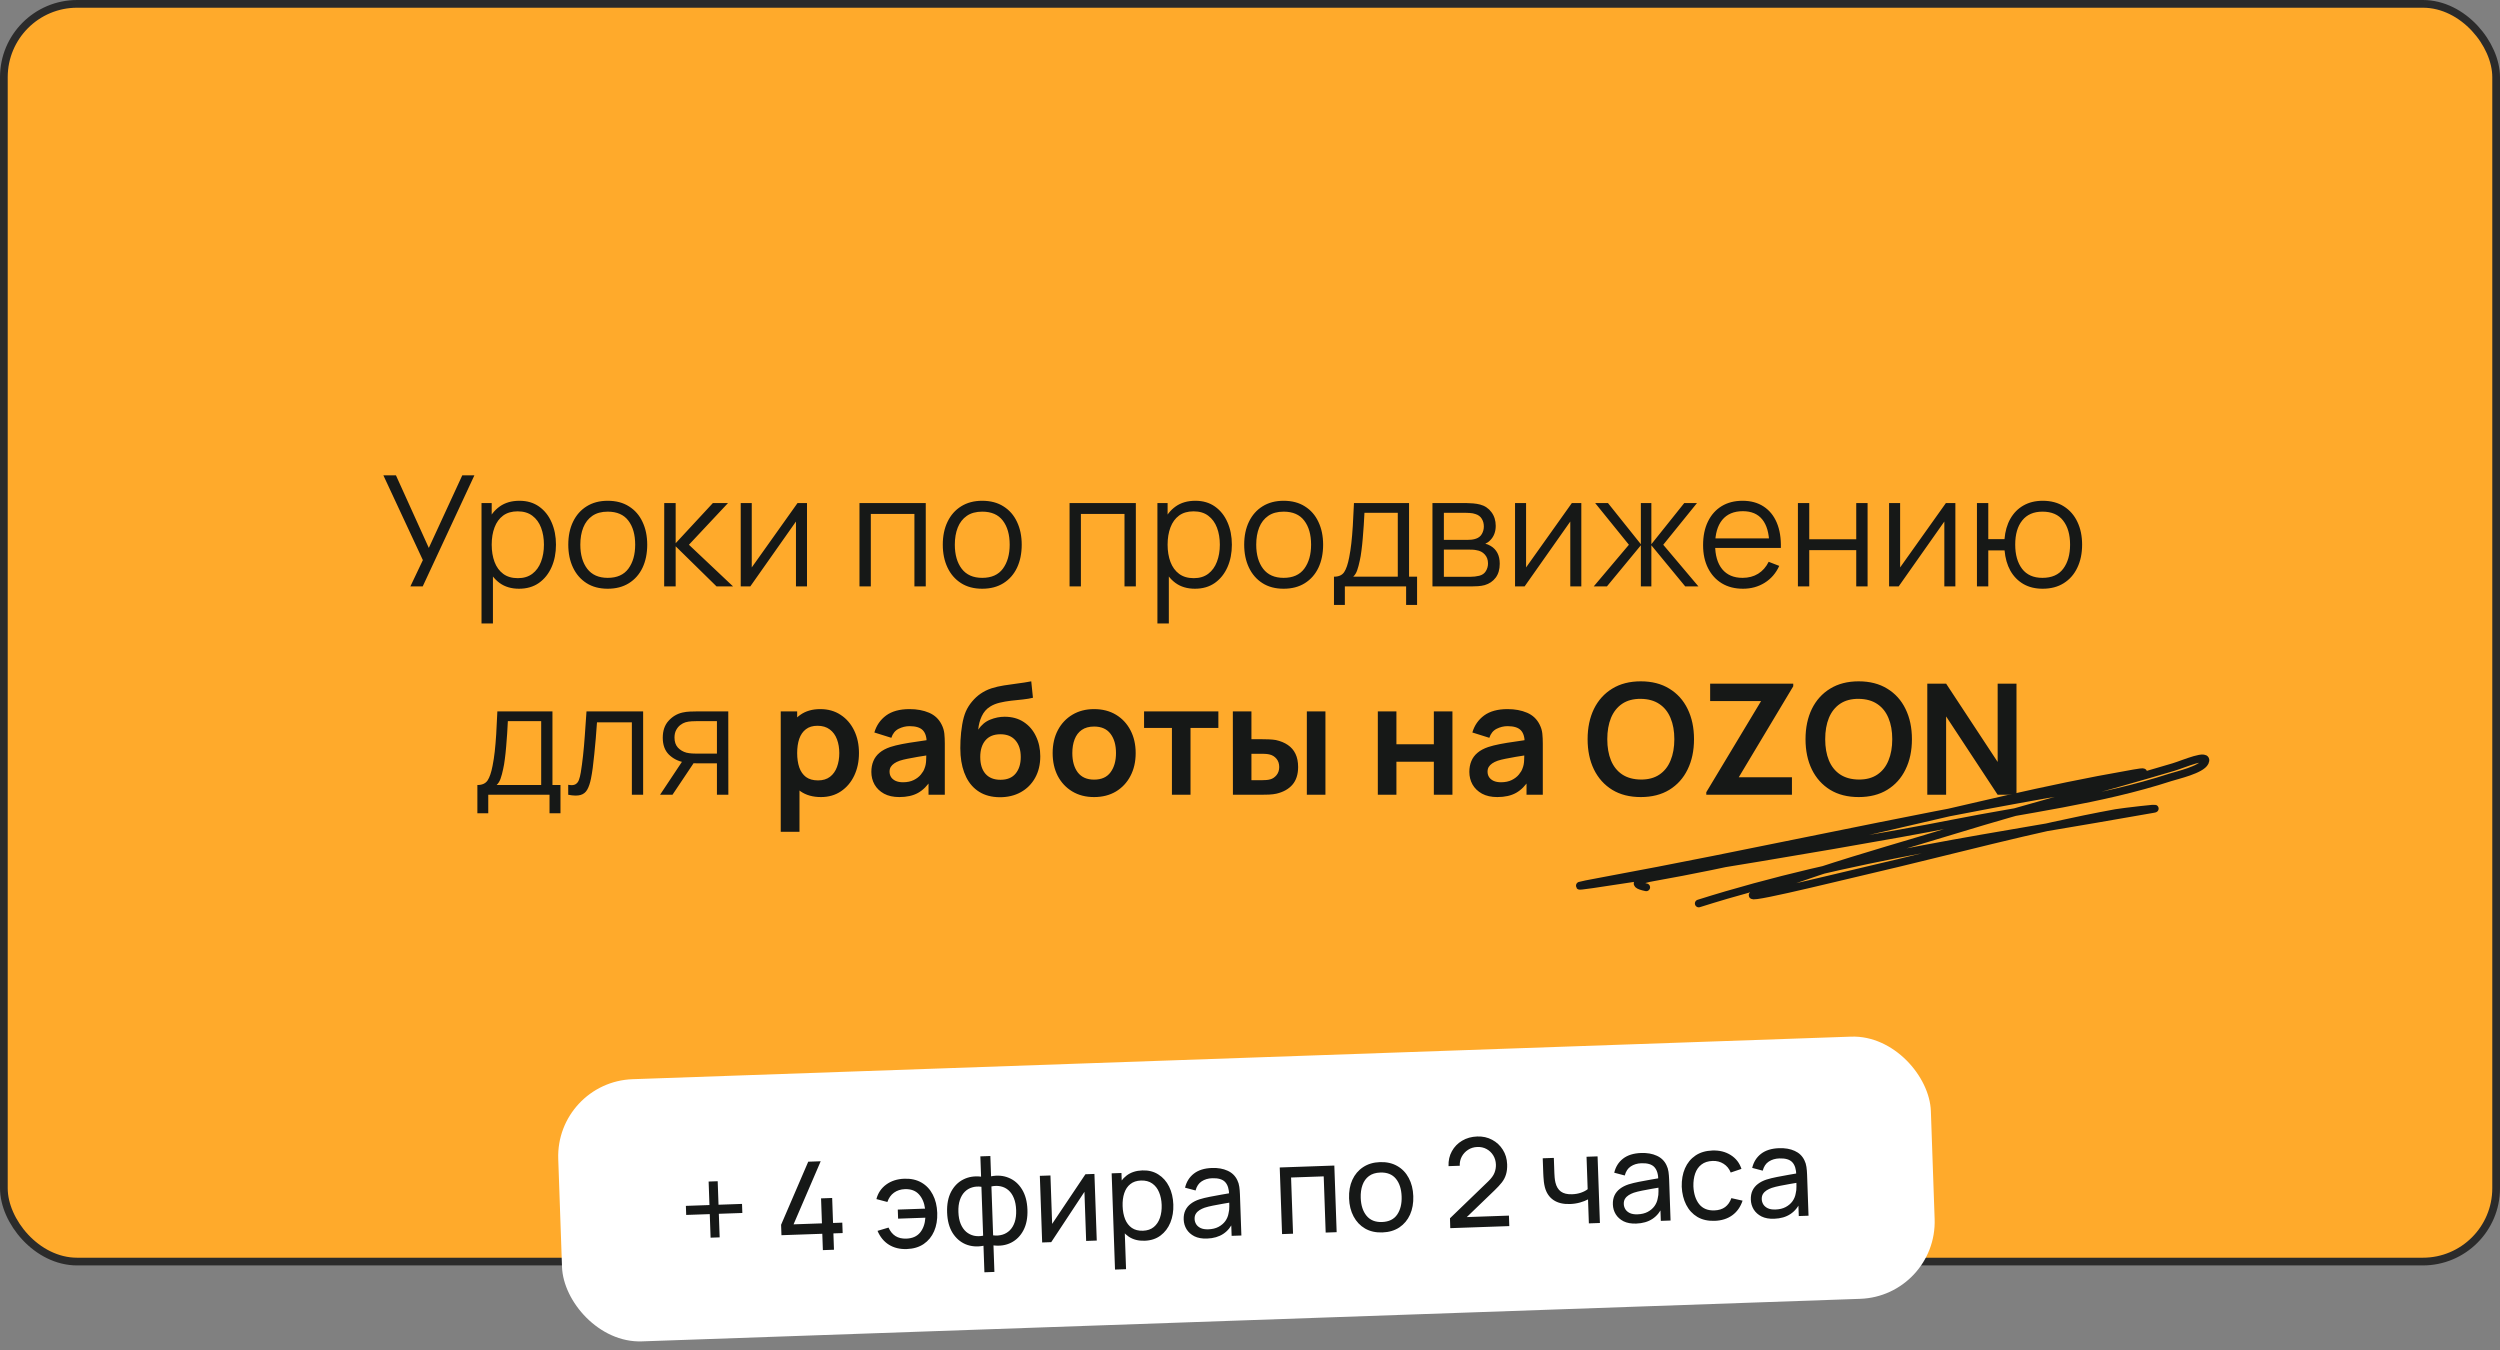 <?xml version="1.0" encoding="UTF-8"?> <svg xmlns="http://www.w3.org/2000/svg" width="324" height="175" viewBox="0 0 324 175" fill="none"><rect x="0" y="0" width="324" height="175" fill="#808080" stroke="none"/><rect x="0.5" y="0.5" width="323" height="163" rx="9.5" fill="#FFAA2B"></rect><rect x="0.5" y="0.5" width="323" height="163" rx="9.5" stroke="#2B2B2B"></rect><path d="M53.184 76L54.803 72.59L49.684 61.6H51.313L55.574 71.01L59.913 61.6H61.483L54.783 76H53.184ZM67.264 76.3C66.27 76.3 65.43 76.05 64.744 75.55C64.057 75.043 63.537 74.36 63.184 73.5C62.83 72.633 62.654 71.663 62.654 70.59C62.654 69.497 62.83 68.523 63.184 67.67C63.544 66.81 64.07 66.133 64.764 65.64C65.457 65.147 66.31 64.9 67.324 64.9C68.31 64.9 69.157 65.15 69.864 65.65C70.57 66.15 71.11 66.83 71.484 67.69C71.864 68.55 72.054 69.517 72.054 70.59C72.054 71.67 71.864 72.64 71.484 73.5C71.104 74.36 70.557 75.043 69.844 75.55C69.13 76.05 68.27 76.3 67.264 76.3ZM62.404 80.8V65.2H63.724V73.33H63.884V80.8H62.404ZM67.114 74.93C67.867 74.93 68.494 74.74 68.994 74.36C69.494 73.98 69.867 73.463 70.114 72.81C70.367 72.15 70.494 71.41 70.494 70.59C70.494 69.777 70.37 69.043 70.124 68.39C69.877 67.737 69.5 67.22 68.994 66.84C68.494 66.46 67.857 66.27 67.084 66.27C66.33 66.27 65.704 66.453 65.204 66.82C64.71 67.187 64.34 67.697 64.094 68.35C63.847 68.997 63.724 69.743 63.724 70.59C63.724 71.423 63.847 72.17 64.094 72.83C64.34 73.483 64.714 73.997 65.214 74.37C65.714 74.743 66.347 74.93 67.114 74.93ZM78.76 76.3C77.686 76.3 76.77 76.057 76.01 75.57C75.25 75.083 74.666 74.41 74.26 73.55C73.853 72.69 73.65 71.703 73.65 70.59C73.65 69.457 73.856 68.463 74.27 67.61C74.683 66.757 75.27 66.093 76.03 65.62C76.796 65.14 77.706 64.9 78.76 64.9C79.84 64.9 80.76 65.143 81.52 65.63C82.286 66.11 82.87 66.78 83.27 67.64C83.676 68.493 83.88 69.477 83.88 70.59C83.88 71.723 83.676 72.72 83.27 73.58C82.863 74.433 82.276 75.1 81.51 75.58C80.743 76.06 79.826 76.3 78.76 76.3ZM78.76 74.89C79.96 74.89 80.853 74.493 81.44 73.7C82.026 72.9 82.32 71.863 82.32 70.59C82.32 69.283 82.023 68.243 81.43 67.47C80.843 66.697 79.953 66.31 78.76 66.31C77.953 66.31 77.286 66.493 76.76 66.86C76.24 67.22 75.85 67.723 75.59 68.37C75.336 69.01 75.21 69.75 75.21 70.59C75.21 71.89 75.51 72.933 76.11 73.72C76.71 74.5 77.593 74.89 78.76 74.89ZM86.076 76L86.085 65.2H87.566V70.4L92.385 65.2H94.346L89.285 70.6L95.005 76H92.865L87.566 70.8V76H86.076ZM104.587 65.2V76H103.157V67.59L97.237 76H95.997V65.2H97.427V73.54L103.357 65.2H104.587ZM111.388 76V65.2H119.978V76H118.508V66.61H112.858V76H111.388ZM127.295 76.3C126.221 76.3 125.305 76.057 124.545 75.57C123.785 75.083 123.201 74.41 122.795 73.55C122.388 72.69 122.185 71.703 122.185 70.59C122.185 69.457 122.391 68.463 122.805 67.61C123.218 66.757 123.805 66.093 124.565 65.62C125.331 65.14 126.241 64.9 127.295 64.9C128.375 64.9 129.295 65.143 130.055 65.63C130.821 66.11 131.405 66.78 131.805 67.64C132.211 68.493 132.415 69.477 132.415 70.59C132.415 71.723 132.211 72.72 131.805 73.58C131.398 74.433 130.811 75.1 130.045 75.58C129.278 76.06 128.361 76.3 127.295 76.3ZM127.295 74.89C128.495 74.89 129.388 74.493 129.975 73.7C130.561 72.9 130.855 71.863 130.855 70.59C130.855 69.283 130.558 68.243 129.965 67.47C129.378 66.697 128.488 66.31 127.295 66.31C126.488 66.31 125.821 66.493 125.295 66.86C124.775 67.22 124.385 67.723 124.125 68.37C123.871 69.01 123.745 69.75 123.745 70.59C123.745 71.89 124.045 72.933 124.645 73.72C125.245 74.5 126.128 74.89 127.295 74.89ZM138.615 76V65.2H147.205V76H145.735V66.61H140.085V76H138.615ZM154.861 76.3C153.868 76.3 153.028 76.05 152.341 75.55C151.655 75.043 151.135 74.36 150.781 73.5C150.428 72.633 150.251 71.663 150.251 70.59C150.251 69.497 150.428 68.523 150.781 67.67C151.141 66.81 151.668 66.133 152.361 65.64C153.055 65.147 153.908 64.9 154.921 64.9C155.908 64.9 156.755 65.15 157.461 65.65C158.168 66.15 158.708 66.83 159.081 67.69C159.461 68.55 159.651 69.517 159.651 70.59C159.651 71.67 159.461 72.64 159.081 73.5C158.701 74.36 158.155 75.043 157.441 75.55C156.728 76.05 155.868 76.3 154.861 76.3ZM150.001 80.8V65.2H151.321V73.33H151.481V80.8H150.001ZM154.711 74.93C155.465 74.93 156.091 74.74 156.591 74.36C157.091 73.98 157.465 73.463 157.711 72.81C157.965 72.15 158.091 71.41 158.091 70.59C158.091 69.777 157.968 69.043 157.721 68.39C157.475 67.737 157.098 67.22 156.591 66.84C156.091 66.46 155.455 66.27 154.681 66.27C153.928 66.27 153.301 66.453 152.801 66.82C152.308 67.187 151.938 67.697 151.691 68.35C151.445 68.997 151.321 69.743 151.321 70.59C151.321 71.423 151.445 72.17 151.691 72.83C151.938 73.483 152.311 73.997 152.811 74.37C153.311 74.743 153.945 74.93 154.711 74.93ZM166.357 76.3C165.284 76.3 164.367 76.057 163.607 75.57C162.847 75.083 162.264 74.41 161.857 73.55C161.451 72.69 161.247 71.703 161.247 70.59C161.247 69.457 161.454 68.463 161.867 67.61C162.281 66.757 162.867 66.093 163.627 65.62C164.394 65.14 165.304 64.9 166.357 64.9C167.437 64.9 168.357 65.143 169.117 65.63C169.884 66.11 170.467 66.78 170.867 67.64C171.274 68.493 171.477 69.477 171.477 70.59C171.477 71.723 171.274 72.72 170.867 73.58C170.461 74.433 169.874 75.1 169.107 75.58C168.341 76.06 167.424 76.3 166.357 76.3ZM166.357 74.89C167.557 74.89 168.451 74.493 169.037 73.7C169.624 72.9 169.917 71.863 169.917 70.59C169.917 69.283 169.621 68.243 169.027 67.47C168.441 66.697 167.551 66.31 166.357 66.31C165.551 66.31 164.884 66.493 164.357 66.86C163.837 67.22 163.447 67.723 163.187 68.37C162.934 69.01 162.807 69.75 162.807 70.59C162.807 71.89 163.107 72.933 163.707 73.72C164.307 74.5 165.191 74.89 166.357 74.89ZM172.883 78.4V74.74C173.497 74.74 173.937 74.543 174.203 74.15C174.47 73.75 174.687 73.113 174.853 72.24C174.967 71.673 175.06 71.063 175.133 70.41C175.207 69.757 175.27 69.01 175.323 68.17C175.377 67.323 175.427 66.333 175.473 65.2H182.613V74.74H183.653V78.4H182.233V76H174.293V78.4H172.883ZM175.373 74.74H181.153V66.46H176.833C176.813 66.967 176.783 67.503 176.743 68.07C176.71 68.637 176.667 69.203 176.613 69.77C176.567 70.337 176.51 70.87 176.443 71.37C176.383 71.863 176.31 72.297 176.223 72.67C176.123 73.15 176.013 73.56 175.893 73.9C175.78 74.24 175.607 74.52 175.373 74.74ZM185.646 76V65.2H190.096C190.323 65.2 190.596 65.213 190.916 65.24C191.243 65.267 191.546 65.317 191.826 65.39C192.433 65.55 192.919 65.877 193.286 66.37C193.659 66.863 193.846 67.457 193.846 68.15C193.846 68.537 193.786 68.883 193.666 69.19C193.553 69.49 193.389 69.75 193.176 69.97C193.076 70.083 192.966 70.183 192.846 70.27C192.726 70.35 192.609 70.417 192.496 70.47C192.709 70.51 192.939 70.603 193.186 70.75C193.573 70.977 193.866 71.283 194.066 71.67C194.266 72.05 194.366 72.513 194.366 73.06C194.366 73.8 194.189 74.403 193.836 74.87C193.483 75.337 193.009 75.657 192.416 75.83C192.149 75.903 191.859 75.95 191.546 75.97C191.239 75.99 190.949 76 190.676 76H185.646ZM187.126 74.75H190.606C190.746 74.75 190.923 74.74 191.136 74.72C191.349 74.693 191.539 74.66 191.706 74.62C192.099 74.52 192.386 74.32 192.566 74.02C192.753 73.713 192.846 73.38 192.846 73.02C192.846 72.547 192.706 72.16 192.426 71.86C192.153 71.553 191.786 71.367 191.326 71.3C191.173 71.267 191.013 71.247 190.846 71.24C190.679 71.233 190.529 71.23 190.396 71.23H187.126V74.75ZM187.126 69.97H190.146C190.319 69.97 190.513 69.96 190.726 69.94C190.946 69.913 191.136 69.87 191.296 69.81C191.643 69.69 191.896 69.483 192.056 69.19C192.223 68.897 192.306 68.577 192.306 68.23C192.306 67.85 192.216 67.517 192.036 67.23C191.863 66.943 191.599 66.743 191.246 66.63C191.006 66.543 190.746 66.493 190.466 66.48C190.193 66.467 190.019 66.46 189.946 66.46H187.126V69.97ZM204.939 65.2V76H203.509V67.59L197.589 76H196.349V65.2H197.779V73.54L203.709 65.2H204.939ZM206.546 76L211.106 70.6L206.736 65.2H208.396L212.656 70.53V65.2H214.016V70.53L218.276 65.2H219.926L215.556 70.6L220.116 76H218.406L214.016 70.67V76H212.656V70.67L208.256 76H206.546ZM225.89 76.3C224.837 76.3 223.923 76.067 223.15 75.6C222.383 75.133 221.787 74.477 221.36 73.63C220.933 72.783 220.72 71.79 220.72 70.65C220.72 69.47 220.93 68.45 221.35 67.59C221.77 66.73 222.36 66.067 223.12 65.6C223.887 65.133 224.79 64.9 225.83 64.9C226.897 64.9 227.807 65.147 228.56 65.64C229.313 66.127 229.883 66.827 230.27 67.74C230.657 68.653 230.833 69.743 230.8 71.01H229.3V70.49C229.273 69.09 228.97 68.033 228.39 67.32C227.817 66.607 226.977 66.25 225.87 66.25C224.71 66.25 223.82 66.627 223.2 67.38C222.587 68.133 222.28 69.207 222.28 70.6C222.28 71.96 222.587 73.017 223.2 73.77C223.82 74.517 224.697 74.89 225.83 74.89C226.603 74.89 227.277 74.713 227.85 74.36C228.43 74 228.887 73.483 229.22 72.81L230.59 73.34C230.163 74.28 229.533 75.01 228.7 75.53C227.873 76.043 226.937 76.3 225.89 76.3ZM221.76 71.01V69.78H230.01V71.01H221.76ZM233.009 76V65.2H234.479V69.89H240.569V65.2H242.039V76H240.569V71.3H234.479V76H233.009ZM253.416 65.2V76H251.986V67.59L246.066 76H244.826V65.2H246.256V73.54L252.186 65.2H253.416ZM264.722 76.3C263.769 76.3 262.939 76.097 262.232 75.69C261.526 75.277 260.962 74.7 260.542 73.96C260.129 73.213 259.879 72.337 259.792 71.33H257.682V76H256.212V65.2H257.682V69.87H259.782C259.869 68.85 260.122 67.97 260.542 67.23C260.969 66.483 261.536 65.91 262.242 65.51C262.956 65.103 263.786 64.9 264.732 64.9C265.806 64.9 266.722 65.143 267.482 65.63C268.249 66.117 268.832 66.787 269.232 67.64C269.639 68.493 269.842 69.473 269.842 70.58C269.842 71.713 269.636 72.71 269.222 73.57C268.816 74.43 268.229 75.1 267.462 75.58C266.702 76.06 265.789 76.3 264.722 76.3ZM264.692 74.89C265.906 74.89 266.806 74.497 267.392 73.71C267.986 72.917 268.282 71.877 268.282 70.59C268.282 69.277 267.982 68.237 267.382 67.47C266.789 66.697 265.896 66.31 264.702 66.31C263.562 66.31 262.689 66.69 262.082 67.45C261.476 68.203 261.172 69.247 261.172 70.58C261.172 71.887 261.469 72.933 262.062 73.72C262.662 74.5 263.539 74.89 264.692 74.89ZM61.868 105.4V101.74C62.481 101.74 62.921 101.543 63.188 101.15C63.454 100.75 63.671 100.113 63.838 99.24C63.951 98.673 64.044 98.063 64.118 97.41C64.191 96.757 64.254 96.01 64.308 95.17C64.361 94.323 64.411 93.333 64.458 92.2H71.598V101.74H72.638V105.4H71.218V103H63.278V105.4H61.868ZM64.358 101.74H70.138V93.46H65.818C65.798 93.967 65.768 94.503 65.728 95.07C65.694 95.637 65.651 96.203 65.598 96.77C65.551 97.337 65.494 97.87 65.428 98.37C65.368 98.863 65.294 99.297 65.208 99.67C65.108 100.15 64.998 100.56 64.878 100.9C64.764 101.24 64.591 101.52 64.358 101.74ZM73.64 103V101.71C74.04 101.783 74.344 101.767 74.55 101.66C74.764 101.547 74.92 101.36 75.02 101.1C75.12 100.833 75.204 100.503 75.27 100.11C75.377 99.457 75.474 98.737 75.56 97.95C75.647 97.163 75.724 96.297 75.79 95.35C75.864 94.397 75.937 93.347 76.01 92.2H83.35V103H81.89V93.61H77.37C77.324 94.317 77.27 95.02 77.21 95.72C77.15 96.42 77.087 97.093 77.02 97.74C76.96 98.38 76.894 98.97 76.82 99.51C76.747 100.05 76.67 100.517 76.59 100.91C76.47 101.503 76.31 101.977 76.11 102.33C75.917 102.683 75.627 102.917 75.24 103.03C74.854 103.143 74.32 103.133 73.64 103ZM92.914 103V98.93H90.394C90.101 98.93 89.797 98.92 89.484 98.9C89.177 98.873 88.891 98.837 88.624 98.79C87.864 98.643 87.218 98.31 86.684 97.79C86.157 97.263 85.894 96.537 85.894 95.61C85.894 94.703 86.141 93.977 86.634 93.43C87.127 92.877 87.724 92.517 88.424 92.35C88.744 92.277 89.067 92.233 89.394 92.22C89.728 92.207 90.014 92.2 90.254 92.2H94.384L94.394 103H92.914ZM85.544 103L88.554 98.47H90.184L87.154 103H85.544ZM90.314 97.67H92.914V93.46H90.314C90.154 93.46 89.931 93.467 89.644 93.48C89.358 93.493 89.088 93.537 88.834 93.61C88.614 93.677 88.394 93.793 88.174 93.96C87.961 94.12 87.781 94.337 87.634 94.61C87.487 94.877 87.414 95.203 87.414 95.59C87.414 96.13 87.561 96.563 87.854 96.89C88.154 97.21 88.528 97.43 88.974 97.55C89.214 97.603 89.454 97.637 89.694 97.65C89.934 97.663 90.141 97.67 90.314 97.67ZM106.393 103.3C105.339 103.3 104.456 103.05 103.743 102.55C103.029 102.05 102.493 101.37 102.133 100.51C101.773 99.643 101.593 98.673 101.593 97.6C101.593 96.513 101.773 95.54 102.133 94.68C102.493 93.82 103.019 93.143 103.713 92.65C104.413 92.15 105.276 91.9 106.303 91.9C107.323 91.9 108.206 92.15 108.953 92.65C109.706 93.143 110.289 93.82 110.703 94.68C111.116 95.533 111.323 96.507 111.323 97.6C111.323 98.68 111.119 99.65 110.713 100.51C110.306 101.37 109.733 102.05 108.993 102.55C108.253 103.05 107.386 103.3 106.393 103.3ZM101.183 107.8V92.2H103.313V99.78H103.613V107.8H101.183ZM106.023 101.14C106.649 101.14 107.166 100.983 107.573 100.67C107.979 100.357 108.279 99.933 108.473 99.4C108.673 98.86 108.773 98.26 108.773 97.6C108.773 96.947 108.673 96.353 108.473 95.82C108.273 95.28 107.963 94.853 107.543 94.54C107.123 94.22 106.589 94.06 105.943 94.06C105.329 94.06 104.829 94.21 104.443 94.51C104.056 94.803 103.769 95.217 103.583 95.75C103.403 96.277 103.313 96.893 103.313 97.6C103.313 98.3 103.403 98.917 103.583 99.45C103.769 99.983 104.059 100.4 104.453 100.7C104.853 100.993 105.376 101.14 106.023 101.14ZM116.547 103.3C115.767 103.3 115.107 103.153 114.567 102.86C114.027 102.56 113.617 102.163 113.337 101.67C113.064 101.177 112.927 100.633 112.927 100.04C112.927 99.52 113.014 99.053 113.187 98.64C113.36 98.22 113.627 97.86 113.987 97.56C114.347 97.253 114.814 97.003 115.387 96.81C115.82 96.67 116.327 96.543 116.907 96.43C117.494 96.317 118.127 96.213 118.807 96.12C119.494 96.02 120.21 95.913 120.957 95.8L120.097 96.29C120.104 95.543 119.937 94.993 119.597 94.64C119.257 94.287 118.684 94.11 117.877 94.11C117.39 94.11 116.92 94.223 116.467 94.45C116.014 94.677 115.697 95.067 115.517 95.62L113.317 94.93C113.584 94.017 114.09 93.283 114.837 92.73C115.59 92.177 116.604 91.9 117.877 91.9C118.837 91.9 119.68 92.057 120.407 92.37C121.14 92.683 121.684 93.197 122.037 93.91C122.23 94.29 122.347 94.68 122.387 95.08C122.427 95.473 122.447 95.903 122.447 96.37V103H120.337V100.66L120.687 101.04C120.2 101.82 119.63 102.393 118.977 102.76C118.33 103.12 117.52 103.3 116.547 103.3ZM117.027 101.38C117.574 101.38 118.04 101.283 118.427 101.09C118.814 100.897 119.12 100.66 119.347 100.38C119.58 100.1 119.737 99.837 119.817 99.59C119.944 99.283 120.014 98.933 120.027 98.54C120.047 98.14 120.057 97.817 120.057 97.57L120.797 97.79C120.07 97.903 119.447 98.003 118.927 98.09C118.407 98.177 117.96 98.26 117.587 98.34C117.214 98.413 116.884 98.497 116.597 98.59C116.317 98.69 116.08 98.807 115.887 98.94C115.694 99.073 115.544 99.227 115.437 99.4C115.337 99.573 115.287 99.777 115.287 100.01C115.287 100.277 115.354 100.513 115.487 100.72C115.62 100.92 115.814 101.08 116.067 101.2C116.327 101.32 116.647 101.38 117.027 101.38ZM129.54 103.32C128.514 103.307 127.64 103.077 126.92 102.63C126.2 102.183 125.637 101.553 125.23 100.74C124.824 99.927 124.577 98.967 124.49 97.86C124.45 97.293 124.447 96.66 124.48 95.96C124.514 95.26 124.587 94.577 124.7 93.91C124.814 93.243 124.97 92.677 125.17 92.21C125.377 91.743 125.647 91.313 125.98 90.92C126.314 90.52 126.674 90.187 127.06 89.92C127.5 89.613 127.977 89.377 128.49 89.21C129.01 89.043 129.554 88.917 130.12 88.83C130.687 88.737 131.27 88.653 131.87 88.58C132.47 88.507 133.064 88.413 133.65 88.3L133.87 90.43C133.497 90.523 133.064 90.597 132.57 90.65C132.084 90.697 131.577 90.75 131.05 90.81C130.53 90.87 130.034 90.957 129.56 91.07C129.087 91.183 128.677 91.35 128.33 91.57C127.85 91.863 127.484 92.283 127.23 92.83C126.977 93.377 126.827 93.953 126.78 94.56C127.194 93.947 127.707 93.517 128.32 93.27C128.94 93.017 129.567 92.89 130.2 92.89C131.16 92.89 131.984 93.117 132.67 93.57C133.364 94.023 133.894 94.64 134.26 95.42C134.634 96.193 134.82 97.057 134.82 98.01C134.82 99.077 134.597 100.01 134.15 100.81C133.704 101.61 133.084 102.23 132.29 102.67C131.497 103.11 130.58 103.327 129.54 103.32ZM129.66 101.06C130.527 101.06 131.18 100.793 131.62 100.26C132.067 99.72 132.29 99.003 132.29 98.11C132.29 97.197 132.06 96.477 131.6 95.95C131.147 95.423 130.5 95.16 129.66 95.16C128.807 95.16 128.157 95.423 127.71 95.95C127.264 96.477 127.04 97.197 127.04 98.11C127.04 99.043 127.267 99.77 127.72 100.29C128.174 100.803 128.82 101.06 129.66 101.06ZM141.793 103.3C140.713 103.3 139.77 103.057 138.963 102.57C138.156 102.083 137.53 101.413 137.083 100.56C136.643 99.7 136.423 98.713 136.423 97.6C136.423 96.467 136.65 95.473 137.103 94.62C137.556 93.767 138.186 93.1 138.993 92.62C139.8 92.14 140.733 91.9 141.793 91.9C142.88 91.9 143.826 92.143 144.633 92.63C145.44 93.117 146.066 93.79 146.513 94.65C146.96 95.503 147.183 96.487 147.183 97.6C147.183 98.72 146.956 99.71 146.503 100.57C146.056 101.423 145.43 102.093 144.623 102.58C143.816 103.06 142.873 103.3 141.793 103.3ZM141.793 101.04C142.753 101.04 143.466 100.72 143.933 100.08C144.4 99.44 144.633 98.613 144.633 97.6C144.633 96.553 144.396 95.72 143.923 95.1C143.45 94.473 142.74 94.16 141.793 94.16C141.146 94.16 140.613 94.307 140.193 94.6C139.78 94.887 139.473 95.29 139.273 95.81C139.073 96.323 138.973 96.92 138.973 97.6C138.973 98.647 139.21 99.483 139.683 100.11C140.163 100.73 140.866 101.04 141.793 101.04ZM151.881 103V94.34H148.271V92.2H157.901V94.34H154.291V103H151.881ZM159.786 103L159.776 92.2H162.186V95.8H163.396C163.696 95.8 164.033 95.807 164.406 95.82C164.786 95.833 165.103 95.863 165.356 95.91C165.963 96.043 166.48 96.257 166.906 96.55C167.34 96.843 167.67 97.227 167.896 97.7C168.123 98.173 168.236 98.743 168.236 99.41C168.236 100.363 167.99 101.127 167.496 101.7C167.003 102.267 166.313 102.653 165.426 102.86C165.166 102.92 164.843 102.96 164.456 102.98C164.07 102.993 163.726 103 163.426 103H159.786ZM162.186 101.11H163.636C163.783 101.11 163.946 101.103 164.126 101.09C164.306 101.077 164.476 101.047 164.636 101C164.936 100.92 165.203 100.74 165.436 100.46C165.67 100.173 165.786 99.823 165.786 99.41C165.786 98.977 165.67 98.62 165.436 98.34C165.203 98.06 164.916 97.877 164.576 97.79C164.416 97.75 164.253 97.723 164.086 97.71C163.926 97.697 163.776 97.69 163.636 97.69H162.186V101.11ZM169.366 103V92.2H171.776V103H169.366ZM178.566 103V92.2H180.976V96.46H185.826V92.2H188.236V103H185.826V98.72H180.976V103H178.566ZM194.047 103.3C193.267 103.3 192.607 103.153 192.067 102.86C191.527 102.56 191.117 102.163 190.837 101.67C190.564 101.177 190.427 100.633 190.427 100.04C190.427 99.52 190.514 99.053 190.687 98.64C190.86 98.22 191.127 97.86 191.487 97.56C191.847 97.253 192.314 97.003 192.887 96.81C193.32 96.67 193.827 96.543 194.407 96.43C194.994 96.317 195.627 96.213 196.307 96.12C196.994 96.02 197.71 95.913 198.457 95.8L197.597 96.29C197.604 95.543 197.437 94.993 197.097 94.64C196.757 94.287 196.184 94.11 195.377 94.11C194.89 94.11 194.42 94.223 193.967 94.45C193.514 94.677 193.197 95.067 193.017 95.62L190.817 94.93C191.084 94.017 191.59 93.283 192.337 92.73C193.09 92.177 194.104 91.9 195.377 91.9C196.337 91.9 197.18 92.057 197.907 92.37C198.64 92.683 199.184 93.197 199.537 93.91C199.73 94.29 199.847 94.68 199.887 95.08C199.927 95.473 199.947 95.903 199.947 96.37V103H197.837V100.66L198.187 101.04C197.7 101.82 197.13 102.393 196.477 102.76C195.83 103.12 195.02 103.3 194.047 103.3ZM194.527 101.38C195.074 101.38 195.54 101.283 195.927 101.09C196.314 100.897 196.62 100.66 196.847 100.38C197.08 100.1 197.237 99.837 197.317 99.59C197.444 99.283 197.514 98.933 197.527 98.54C197.547 98.14 197.557 97.817 197.557 97.57L198.297 97.79C197.57 97.903 196.947 98.003 196.427 98.09C195.907 98.177 195.46 98.26 195.087 98.34C194.714 98.413 194.384 98.497 194.097 98.59C193.817 98.69 193.58 98.807 193.387 98.94C193.194 99.073 193.044 99.227 192.937 99.4C192.837 99.573 192.787 99.777 192.787 100.01C192.787 100.277 192.854 100.513 192.987 100.72C193.12 100.92 193.314 101.08 193.567 101.2C193.827 101.32 194.147 101.38 194.527 101.38ZM212.644 103.3C211.204 103.3 209.971 102.987 208.944 102.36C207.918 101.727 207.128 100.847 206.574 99.72C206.028 98.593 205.754 97.287 205.754 95.8C205.754 94.313 206.028 93.007 206.574 91.88C207.128 90.753 207.918 89.877 208.944 89.25C209.971 88.617 211.204 88.3 212.644 88.3C214.084 88.3 215.318 88.617 216.344 89.25C217.378 89.877 218.168 90.753 218.714 91.88C219.268 93.007 219.544 94.313 219.544 95.8C219.544 97.287 219.268 98.593 218.714 99.72C218.168 100.847 217.378 101.727 216.344 102.36C215.318 102.987 214.084 103.3 212.644 103.3ZM212.644 101.03C213.611 101.037 214.414 100.823 215.054 100.39C215.701 99.957 216.184 99.347 216.504 98.56C216.831 97.773 216.994 96.853 216.994 95.8C216.994 94.747 216.831 93.833 216.504 93.06C216.184 92.28 215.701 91.673 215.054 91.24C214.414 90.807 213.611 90.583 212.644 90.57C211.678 90.563 210.874 90.777 210.234 91.21C209.594 91.643 209.111 92.253 208.784 93.04C208.464 93.827 208.304 94.747 208.304 95.8C208.304 96.853 208.464 97.77 208.784 98.55C209.104 99.323 209.584 99.927 210.224 100.36C210.871 100.793 211.678 101.017 212.644 101.03ZM221.135 103V102.67L228.235 90.86H221.635V88.6H232.405V88.94L225.345 100.73H232.235V103H221.135ZM240.886 103.3C239.446 103.3 238.213 102.987 237.186 102.36C236.16 101.727 235.37 100.847 234.816 99.72C234.27 98.593 233.996 97.287 233.996 95.8C233.996 94.313 234.27 93.007 234.816 91.88C235.37 90.753 236.16 89.877 237.186 89.25C238.213 88.617 239.446 88.3 240.886 88.3C242.326 88.3 243.56 88.617 244.586 89.25C245.62 89.877 246.41 90.753 246.956 91.88C247.51 93.007 247.786 94.313 247.786 95.8C247.786 97.287 247.51 98.593 246.956 99.72C246.41 100.847 245.62 101.727 244.586 102.36C243.56 102.987 242.326 103.3 240.886 103.3ZM240.886 101.03C241.853 101.037 242.656 100.823 243.296 100.39C243.943 99.957 244.426 99.347 244.746 98.56C245.073 97.773 245.236 96.853 245.236 95.8C245.236 94.747 245.073 93.833 244.746 93.06C244.426 92.28 243.943 91.673 243.296 91.24C242.656 90.807 241.853 90.583 240.886 90.57C239.92 90.563 239.116 90.777 238.476 91.21C237.836 91.643 237.353 92.253 237.026 93.04C236.706 93.827 236.546 94.747 236.546 95.8C236.546 96.853 236.706 97.77 237.026 98.55C237.346 99.323 237.826 99.927 238.466 100.36C239.113 100.793 239.92 101.017 240.886 101.03ZM249.777 103V88.6H252.217L258.897 98.75V88.6H261.337V103H258.897L252.217 92.85V103H249.777Z" fill="#161817"></path><rect x="72" y="140.212" width="178" height="34" rx="10" transform="rotate(-2 72 140.212)" fill="white"></rect><path d="M92.092 160.403L91.986 157.349L88.931 157.456L88.89 156.281L91.945 156.174L91.838 153.128L93.013 153.087L93.12 156.133L96.166 156.026L96.207 157.202L93.161 157.308L93.268 160.362L92.092 160.403ZM106.644 162.016L106.57 159.898L101.277 160.083L101.23 158.731L104.747 150.556L106.362 150.499L102.845 158.675L106.523 158.547L106.409 155.309L107.849 155.258L107.962 158.496L109.161 158.454L109.208 159.806L108.009 159.847L108.083 161.966L106.644 162.016ZM117.516 161.877C116.626 161.908 115.856 161.721 115.207 161.317C114.558 160.913 114.064 160.314 113.727 159.52L115.153 159.094C115.368 159.577 115.666 159.943 116.048 160.191C116.435 160.434 116.906 160.545 117.461 160.526C118.233 160.499 118.825 160.241 119.235 159.752C119.644 159.257 119.875 158.611 119.927 157.814L116.394 157.938L116.353 156.762L119.886 156.639C119.785 155.869 119.518 155.248 119.085 154.778C118.652 154.307 118.047 154.086 117.269 154.113C116.73 154.132 116.261 154.284 115.86 154.57C115.464 154.856 115.179 155.258 115.005 155.777L113.583 155.402C113.785 154.616 114.209 153.988 114.854 153.517C115.5 153.046 116.283 152.794 117.206 152.762C118.058 152.732 118.798 152.899 119.424 153.261C120.051 153.623 120.538 154.143 120.888 154.819C121.242 155.495 121.435 156.283 121.466 157.184C121.498 158.08 121.363 158.874 121.061 159.568C120.76 160.261 120.31 160.813 119.71 161.224C119.111 161.629 118.379 161.847 117.516 161.877ZM127.579 164.888L127.459 161.45C126.622 161.612 125.851 161.548 125.147 161.258C124.448 160.962 123.882 160.467 123.446 159.773C123.016 159.073 122.783 158.195 122.746 157.14C122.709 156.079 122.881 155.184 123.261 154.456C123.646 153.727 124.177 153.194 124.854 152.855C125.536 152.511 126.3 152.391 127.147 152.495L127.055 149.865L128.35 149.819L128.442 152.45C129.279 152.287 130.047 152.354 130.746 152.65C131.45 152.94 132.017 153.435 132.447 154.135C132.882 154.835 133.119 155.715 133.156 156.776C133.193 157.831 133.018 158.723 132.633 159.452C132.252 160.175 131.721 160.708 131.04 161.052C130.363 161.391 129.601 161.508 128.755 161.404L128.875 164.842L127.579 164.888ZM127.414 160.146L127.192 153.806C126.758 153.747 126.356 153.774 125.987 153.888C125.617 153.997 125.295 154.19 125.022 154.466C124.749 154.743 124.54 155.1 124.395 155.537C124.25 155.974 124.188 156.491 124.209 157.088C124.23 157.68 124.328 158.189 124.503 158.615C124.683 159.041 124.919 159.382 125.211 159.639C125.508 159.89 125.845 160.06 126.221 160.148C126.598 160.231 126.995 160.23 127.414 160.146ZM128.709 160.101C129.133 160.156 129.529 160.129 129.899 160.02C130.269 159.911 130.593 159.721 130.872 159.449C131.15 159.173 131.362 158.816 131.507 158.379C131.651 157.941 131.713 157.424 131.693 156.827C131.672 156.225 131.574 155.711 131.399 155.284C131.229 154.858 130.998 154.517 130.706 154.26C130.415 154.003 130.078 153.834 129.696 153.751C129.32 153.668 128.917 153.671 128.488 153.761L128.709 160.101ZM141.838 152.142L142.14 160.777L140.765 160.825L140.543 154.461L136.24 160.983L135.064 161.024L134.763 152.389L136.138 152.341L136.357 158.617L140.671 152.183L141.838 152.142ZM148.353 160.8C147.543 160.828 146.854 160.652 146.285 160.272C145.717 159.886 145.277 159.355 144.965 158.677C144.658 157.994 144.49 157.223 144.46 156.365C144.43 155.496 144.544 154.713 144.802 154.016C145.066 153.318 145.468 152.763 146.009 152.349C146.555 151.935 147.233 151.714 148.043 151.685C148.842 151.657 149.537 151.833 150.126 152.213C150.721 152.587 151.185 153.113 151.518 153.789C151.851 154.466 152.033 155.236 152.063 156.1C152.093 156.963 151.966 157.744 151.681 158.442C151.396 159.141 150.97 159.703 150.403 160.128C149.841 160.548 149.158 160.772 148.353 160.8ZM144.505 164.537L144.07 152.064L145.341 152.02L145.563 158.376L145.723 158.37L145.936 164.487L144.505 164.537ZM148.132 159.503C148.702 159.483 149.169 159.323 149.532 159.022C149.895 158.721 150.161 158.322 150.33 157.825C150.5 157.323 150.574 156.765 150.552 156.152C150.531 155.545 150.418 154.999 150.215 154.515C150.016 154.031 149.72 153.652 149.327 153.378C148.938 153.103 148.451 152.976 147.864 152.996C147.305 153.016 146.846 153.171 146.488 153.461C146.129 153.745 145.868 154.136 145.704 154.633C145.54 155.124 145.469 155.69 145.491 156.329C145.513 156.958 145.621 157.517 145.814 158.007C146.012 158.491 146.303 158.868 146.686 159.137C147.069 159.401 147.551 159.523 148.132 159.503ZM156.43 160.518C155.785 160.541 155.24 160.442 154.795 160.223C154.354 159.998 154.016 159.695 153.778 159.314C153.546 158.932 153.422 158.51 153.406 158.046C153.39 157.593 153.462 157.198 153.621 156.862C153.785 156.52 154.02 156.234 154.327 156.005C154.634 155.77 155.003 155.581 155.436 155.438C155.842 155.311 156.297 155.199 156.801 155.102C157.31 154.999 157.824 154.903 158.344 154.816C158.864 154.728 159.349 154.645 159.8 154.565L159.299 154.878C159.288 154.11 159.114 153.548 158.776 153.192C158.443 152.835 157.882 152.671 157.093 152.698C156.571 152.716 156.117 152.852 155.731 153.106C155.35 153.354 155.089 153.747 154.947 154.286L153.582 153.925C153.763 153.161 154.145 152.553 154.727 152.1C155.309 151.648 156.088 151.404 157.063 151.37C157.847 151.343 158.523 151.461 159.093 151.724C159.667 151.981 160.087 152.388 160.352 152.945C160.484 153.207 160.571 153.495 160.614 153.808C160.657 154.116 160.684 154.441 160.696 154.782L160.883 160.122L159.62 160.166L159.547 158.096L159.85 158.277C159.549 158.987 159.112 159.53 158.538 159.908C157.969 160.285 157.267 160.489 156.43 160.518ZM156.604 159.319C157.116 159.301 157.555 159.195 157.922 159.001C158.294 158.801 158.589 158.548 158.808 158.242C159.026 157.93 159.164 157.594 159.221 157.235C159.292 156.965 159.324 156.668 159.318 156.343C159.317 156.012 159.313 155.758 159.307 155.583L159.811 155.781C159.349 155.861 158.896 155.939 158.45 156.013C158.004 156.087 157.583 156.166 157.185 156.249C156.788 156.327 156.431 156.417 156.114 156.519C155.882 156.601 155.664 156.705 155.461 156.83C155.262 156.954 155.102 157.112 154.981 157.303C154.864 157.488 154.811 157.717 154.821 157.989C154.829 158.223 154.895 158.445 155.02 158.654C155.15 158.863 155.343 159.03 155.598 159.154C155.858 159.279 156.194 159.334 156.604 159.319ZM166.155 159.938L165.853 151.304L172.929 151.056L173.23 159.691L171.807 159.741L171.553 152.457L167.323 152.605L167.578 159.889L166.155 159.938ZM179.156 159.724C178.297 159.754 177.55 159.586 176.913 159.218C176.281 158.851 175.785 158.329 175.425 157.653C175.065 156.977 174.87 156.195 174.839 155.304C174.807 154.398 174.95 153.598 175.267 152.904C175.585 152.21 176.048 151.663 176.659 151.262C177.269 150.857 177.995 150.639 178.837 150.61C179.701 150.58 180.451 150.748 181.088 151.116C181.725 151.478 182.221 151.997 182.576 152.673C182.935 153.343 183.131 154.124 183.162 155.014C183.193 155.915 183.053 156.715 182.741 157.414C182.429 158.108 181.968 158.66 181.358 159.071C180.748 159.477 180.014 159.694 179.156 159.724ZM179.108 158.373C180.004 158.342 180.66 158.02 181.076 157.408C181.492 156.796 181.684 156.015 181.651 155.067C181.617 154.091 181.368 153.323 180.906 152.763C180.443 152.198 179.769 151.93 178.885 151.961C178.282 151.982 177.791 152.135 177.412 152.421C177.032 152.706 176.755 153.092 176.58 153.579C176.404 154.065 176.328 154.623 176.35 155.252C176.384 156.222 176.635 156.992 177.103 157.563C177.571 158.133 178.24 158.404 179.108 158.373ZM187.954 159.169L187.917 157.89L192.866 153.114C193.279 152.715 193.551 152.343 193.683 151.997C193.82 151.645 193.883 151.288 193.87 150.926C193.855 150.483 193.739 150.087 193.524 149.737C193.309 149.387 193.022 149.114 192.663 148.918C192.31 148.723 191.911 148.632 191.469 148.648C191.011 148.664 190.607 148.787 190.257 149.018C189.908 149.244 189.635 149.539 189.44 149.904C189.25 150.268 189.165 150.66 189.185 151.081L187.729 151.132C187.704 150.407 187.85 149.762 188.166 149.196C188.482 148.624 188.923 148.171 189.488 147.837C190.057 147.497 190.71 147.314 191.446 147.288C192.16 147.263 192.805 147.406 193.382 147.717C193.958 148.022 194.419 148.452 194.764 149.005C195.114 149.553 195.301 150.182 195.326 150.891C195.343 151.392 195.294 151.828 195.179 152.201C195.07 152.573 194.89 152.92 194.639 153.244C194.389 153.562 194.073 153.904 193.691 154.27L189.578 158.232L189.378 157.758L195.558 157.543L195.605 158.902L187.954 159.169ZM205.917 158.55L205.808 155.44C205.525 155.594 205.18 155.728 204.773 155.844C204.372 155.959 203.939 156.025 203.476 156.041C202.596 156.072 201.88 155.9 201.328 155.524C200.776 155.148 200.404 154.593 200.213 153.858C200.158 153.636 200.115 153.405 200.085 153.166C200.061 152.927 200.042 152.709 200.03 152.512C200.018 152.314 200.01 152.171 200.007 152.08L199.938 150.113L201.378 150.063L201.446 152.03C201.452 152.184 201.464 152.376 201.482 152.605C201.501 152.828 201.535 153.046 201.585 153.258C201.71 153.782 201.945 154.171 202.29 154.426C202.641 154.68 203.125 154.797 203.743 154.775C204.159 154.761 204.541 154.694 204.889 154.575C205.237 154.456 205.528 154.305 205.762 154.12L205.615 149.915L207.046 149.865L207.348 158.5L205.917 158.55ZM212.052 158.576C211.407 158.598 210.862 158.5 210.417 158.281C209.977 158.056 209.638 157.753 209.401 157.371C209.168 156.99 209.044 156.567 209.028 156.104C209.012 155.651 209.084 155.256 209.243 154.919C209.407 154.578 209.643 154.292 209.949 154.062C210.256 153.827 210.626 153.638 211.058 153.495C211.465 153.369 211.92 153.257 212.423 153.159C212.932 153.056 213.446 152.961 213.966 152.873C214.486 152.786 214.972 152.702 215.422 152.622L214.921 152.936C214.91 152.168 214.736 151.606 214.398 151.249C214.065 150.893 213.505 150.728 212.716 150.756C212.193 150.774 211.739 150.91 211.353 151.164C210.972 151.412 210.711 151.805 210.57 152.344L209.204 151.983C209.386 151.219 209.767 150.611 210.349 150.158C210.931 149.705 211.71 149.462 212.685 149.428C213.469 149.401 214.145 149.518 214.715 149.781C215.29 150.039 215.709 150.446 215.974 151.002C216.106 151.264 216.194 151.552 216.237 151.866C216.279 152.174 216.307 152.498 216.319 152.839L216.505 158.18L215.242 158.224L215.17 156.153L215.472 156.335C215.171 157.045 214.734 157.588 214.16 157.966C213.592 158.343 212.889 158.546 212.052 158.576ZM212.226 157.377C212.738 157.359 213.177 157.253 213.544 157.059C213.916 156.859 214.211 156.606 214.43 156.299C214.649 155.987 214.786 155.652 214.843 155.292C214.914 155.023 214.946 154.726 214.94 154.4C214.939 154.069 214.936 153.816 214.93 153.64L215.433 153.839C214.971 153.919 214.518 153.996 214.072 154.07C213.627 154.145 213.205 154.223 212.808 154.307C212.41 154.385 212.053 154.474 211.736 154.576C211.505 154.659 211.287 154.763 211.083 154.887C210.884 155.012 210.724 155.169 210.603 155.36C210.487 155.546 210.433 155.774 210.443 156.046C210.451 156.281 210.518 156.503 210.642 156.712C210.772 156.921 210.965 157.087 211.22 157.212C211.481 157.336 211.816 157.391 212.226 157.377ZM222.23 158.22C221.356 158.251 220.606 158.082 219.979 157.714C219.358 157.341 218.875 156.816 218.531 156.14C218.187 155.464 217.995 154.686 217.953 153.807C217.933 152.906 218.073 152.108 218.374 151.415C218.681 150.716 219.134 150.163 219.733 149.758C220.333 149.353 221.064 149.135 221.928 149.105C222.839 149.073 223.63 149.27 224.302 149.695C224.978 150.119 225.442 150.717 225.693 151.487L224.301 151.96C224.102 151.465 223.793 151.087 223.373 150.824C222.958 150.561 222.487 150.439 221.959 150.457C221.367 150.478 220.884 150.633 220.51 150.924C220.136 151.209 219.864 151.597 219.694 152.089C219.525 152.575 219.448 153.13 219.464 153.754C219.509 154.713 219.757 155.481 220.209 156.057C220.667 156.628 221.325 156.899 222.183 156.869C222.748 156.849 223.212 156.705 223.577 156.436C223.941 156.162 224.21 155.776 224.385 155.279L225.837 155.605C225.567 156.42 225.122 157.052 224.502 157.5C223.883 157.949 223.125 158.189 222.23 158.22ZM229.932 157.951C229.287 157.974 228.742 157.875 228.297 157.656C227.857 157.431 227.518 157.128 227.28 156.747C227.048 156.366 226.924 155.943 226.908 155.479C226.892 155.026 226.964 154.632 227.123 154.295C227.287 153.953 227.522 153.667 227.829 153.438C228.136 153.203 228.505 153.014 228.938 152.871C229.345 152.745 229.8 152.633 230.303 152.535C230.812 152.432 231.326 152.337 231.846 152.249C232.366 152.161 232.851 152.078 233.302 151.998L232.801 152.312C232.79 151.544 232.616 150.981 232.278 150.625C231.945 150.268 231.384 150.104 230.595 150.131C230.073 150.15 229.619 150.286 229.233 150.539C228.852 150.787 228.591 151.181 228.45 151.719L227.084 151.359C227.266 150.595 227.647 149.986 228.229 149.534C228.811 149.081 229.59 148.838 230.565 148.804C231.349 148.776 232.025 148.894 232.595 149.157C233.169 149.414 233.589 149.821 233.854 150.378C233.986 150.64 234.073 150.928 234.116 151.241C234.159 151.549 234.186 151.874 234.198 152.215L234.385 157.556L233.122 157.6L233.049 155.529L233.352 155.711C233.051 156.42 232.614 156.964 232.04 157.341C231.471 157.719 230.769 157.922 229.932 157.951ZM230.106 156.752C230.618 156.735 231.057 156.629 231.424 156.434C231.796 156.235 232.091 155.981 232.31 155.675C232.529 155.363 232.666 155.027 232.723 154.668C232.794 154.399 232.826 154.101 232.82 153.776C232.819 153.445 232.816 153.192 232.809 153.016L233.313 153.214C232.851 153.295 232.398 153.372 231.952 153.446C231.506 153.52 231.085 153.599 230.687 153.682C230.29 153.76 229.933 153.85 229.616 153.952C229.384 154.035 229.166 154.138 228.963 154.263C228.764 154.387 228.604 154.545 228.483 154.736C228.367 154.921 228.313 155.15 228.323 155.422C228.331 155.656 228.397 155.878 228.522 156.087C228.652 156.296 228.845 156.463 229.1 156.587C229.36 156.712 229.696 156.767 230.106 156.752Z" fill="#161817"></path><path d="M213.352 114.996C210.898 114.505 213.051 113.914 214.166 113.717C224.248 111.938 234.136 109.533 244.117 107.261C254.653 104.864 265.276 102.185 275.929 100.341C276.315 100.274 279.125 99.711 276.976 100.457C273.183 101.774 269.108 102.263 265.17 102.958C245.953 106.349 226.929 110.647 207.74 114.182C192.699 116.953 238.014 109.72 253.015 106.738C262.362 104.88 272.193 103.708 281.28 100.748C282.115 100.476 285.291 99.763 285.758 98.77C286.343 97.528 283.003 99.018 281.687 99.41C272.328 102.198 262.879 104.632 253.539 107.494C247.573 109.322 241.553 111.009 235.626 112.961C235.167 113.112 228.392 115.428 228.008 115.578C223.561 117.313 237.403 113.867 242.053 112.786C252.716 110.308 263.428 107.352 274.214 105.371C274.99 105.229 280.412 104.603 279.041 104.848C259.241 108.384 239.41 111.01 220.157 117.09" stroke="#161817" stroke-linecap="round"></path></svg> 